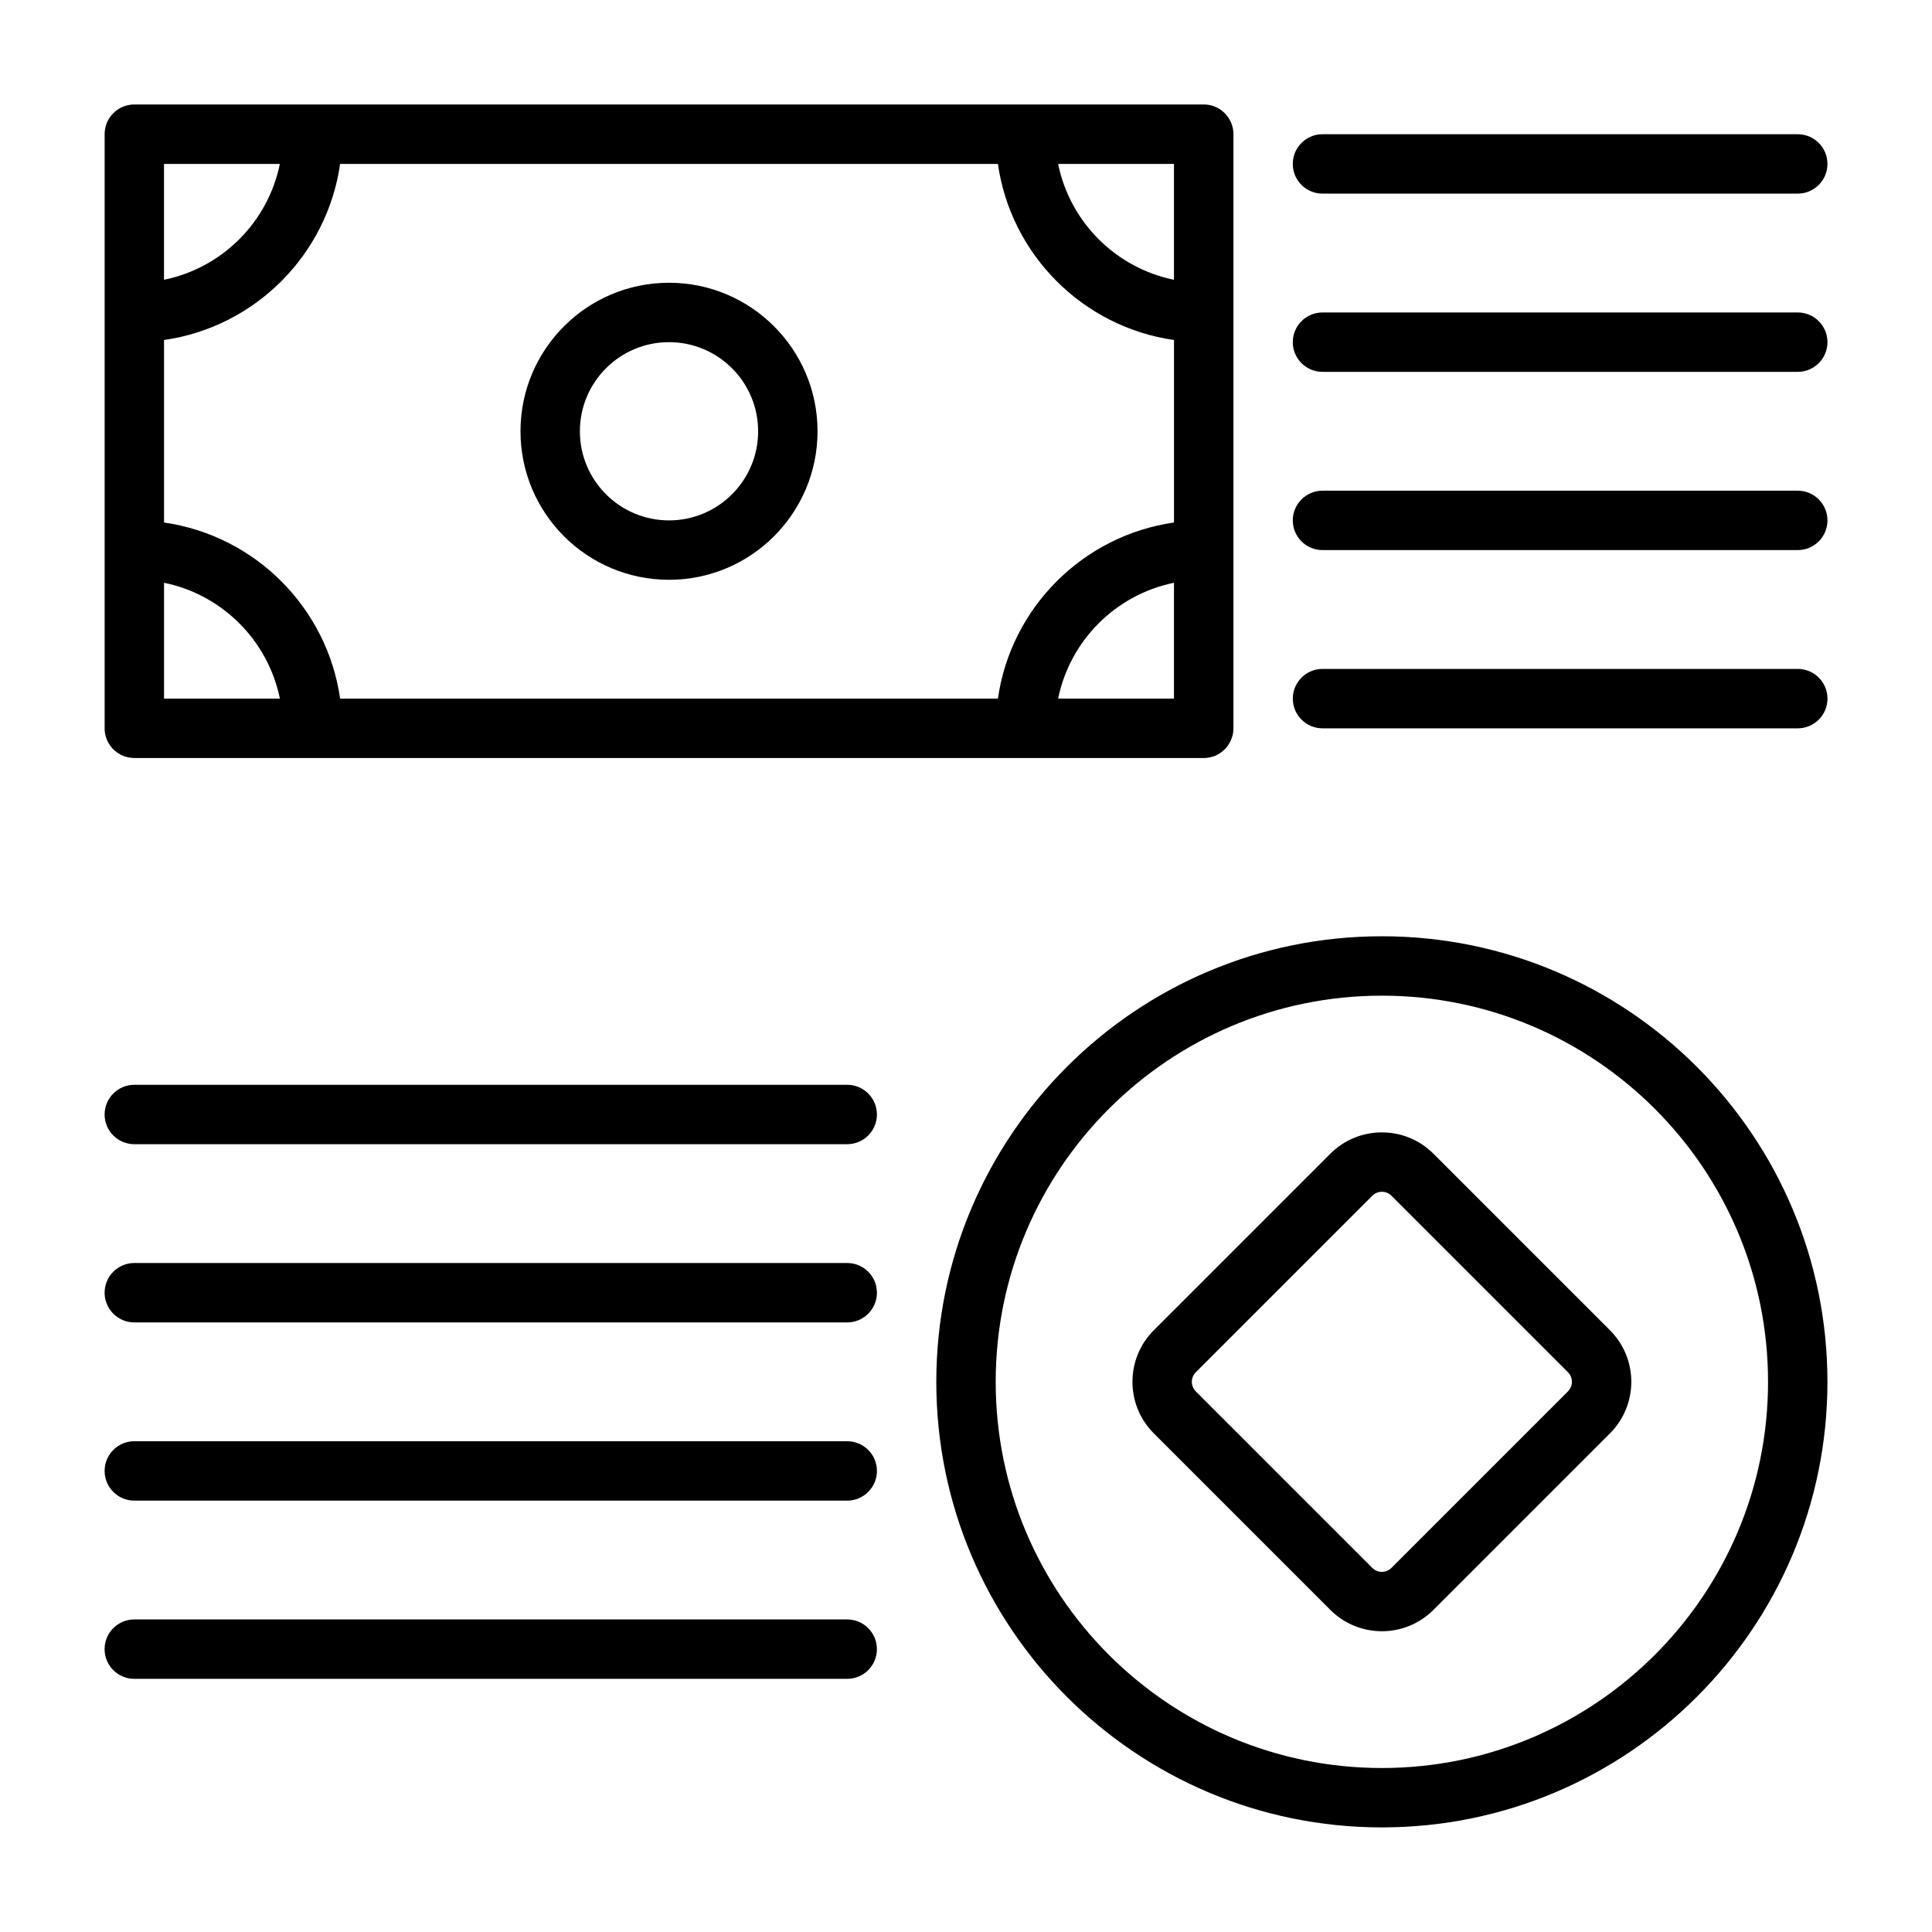 <?xml version="1.0" encoding="UTF-8"?>
<!-- Uploaded to: ICON Repo, www.svgrepo.com, Generator: ICON Repo Mixer Tools -->
<svg fill="#000000" width="800px" height="800px" version="1.1" viewBox="144 144 512 512" xmlns="http://www.w3.org/2000/svg">
 <path d="m510.21 392.12c-65.164 0-118.08 52.914-118.08 118.08 0 65.164 52.914 118.08 118.08 118.08 65.164 0 118.08-52.914 118.08-118.08 0-65.164-52.914-118.08-118.08-118.08zm0 15.742c56.473 0 102.34 45.863 102.34 102.34s-45.863 102.34-102.34 102.34c-56.473 0-102.34-45.863-102.34-102.34s45.863-102.34 102.34-102.34zm-330.62 181.05h188.93c4.344 0 7.871-3.527 7.871-7.871s-3.527-7.871-7.871-7.871h-188.93c-4.344 0-7.871 3.527-7.871 7.871s3.527 7.871 7.871 7.871zm344.29-18.277 46.777-46.777c7.543-7.543 7.543-19.789 0-27.332l-46.777-46.777c-7.543-7.543-19.789-7.543-27.332 0l-46.777 46.777c-7.543 7.543-7.543 19.789 0 27.332l46.777 46.777c7.543 7.543 19.789 7.543 27.332 0zm35.645-57.906-46.777 46.777c-1.402 1.402-3.668 1.402-5.07 0l-46.777-46.777c-1.402-1.402-1.402-3.668 0-5.07l46.777-46.777c1.402-1.402 3.668-1.402 5.07 0l46.777 46.777c1.402 1.402 1.402 3.668 0 5.07zm-379.93 28.953h188.93c4.344 0 7.871-3.527 7.871-7.871s-3.527-7.871-7.871-7.871h-188.93c-4.344 0-7.871 3.527-7.871 7.871s3.527 7.871 7.871 7.871zm0-47.23h188.93c4.344 0 7.871-3.527 7.871-7.871s-3.527-7.871-7.871-7.871h-188.93c-4.344 0-7.871 3.527-7.871 7.871s3.527 7.871 7.871 7.871zm0-47.23h188.93c4.344 0 7.871-3.527 7.871-7.871s-3.527-7.871-7.871-7.871h-188.93c-4.344 0-7.871 3.527-7.871 7.871s3.527 7.871 7.871 7.871zm-0.203-102.34h283.6l0.52-0.016 0.441-0.047 0.441-0.062 0.426-0.094 0.426-0.109 0.473-0.156 0.488-0.188 0.52-0.27 0.473-0.27 0.473-0.332 0.441-0.348 0.41-0.379 0.379-0.395 0.332-0.395 0.27-0.379 0.172-0.285c0.676-1.07 1.102-2.312 1.18-3.652l0.016-0.504v-157.44l-0.016-0.41-0.016-0.348c-0.109-1.133-0.457-2.188-0.992-3.117l-0.219-0.363-0.27-0.395-0.316-0.41-0.379-0.426-0.426-0.41-0.441-0.363-0.457-0.332-0.488-0.301-0.488-0.25-0.441-0.188-0.457-0.172-0.41-0.125-0.426-0.094-0.441-0.078-0.441-0.062-0.504-0.031h-283.64l-0.52 0.016-0.441 0.047-0.441 0.062-0.441 0.094-0.457 0.125-0.473 0.156-0.488 0.203-0.52 0.25-0.457 0.285-0.441 0.301-0.441 0.348-0.41 0.379-0.379 0.395-0.332 0.395-0.27 0.379-0.234 0.363-0.141 0.234c-0.504 0.914-0.836 1.922-0.945 2.992l-0.031 0.457-0.016 0.395v157.69l0.016 0.301 0.031 0.25 0.016 0.25 0.062 0.348 0.047 0.285 0.109 0.426 0.109 0.332 0.062 0.219 0.125 0.316 0.172 0.395 0.062 0.125c0.078 0.172 0.172 0.348 0.285 0.52l0.219 0.348 0.047 0.078c0.078 0.125 0.172 0.25 0.27 0.363l0.188 0.234 0.285 0.332 0.188 0.203c0.109 0.094 0.203 0.188 0.316 0.285l0.219 0.188 0.285 0.234 0.125 0.078c0.125 0.109 0.27 0.203 0.41 0.285l0.062 0.031c0.188 0.125 0.379 0.234 0.566 0.332l0.363 0.172 0.395 0.172 0.27 0.094 0.316 0.094 0.379 0.109 0.379 0.078 0.156 0.031 0.188 0.031 0.188 0.016 0.363 0.047 0.395 0.016zm315.09-7.871h125.95c4.344 0 7.871-3.527 7.871-7.871s-3.527-7.871-7.871-7.871h-125.95c-4.344 0-7.871 3.527-7.871 7.871s3.527 7.871 7.871 7.871zm-307.01-7.871v-30.699c15.414 3.133 27.566 15.289 30.699 30.699zm46.664-141.7c-3.449 24.121-22.547 43.219-46.664 46.664v48.367c24.121 3.449 43.219 22.547 46.664 46.664h174.32c3.449-24.121 22.547-43.219 46.664-46.664v-48.367c-24.121-3.449-43.219-22.547-46.664-46.664zm220.98 111v30.699h-30.699c3.133-15.414 15.289-27.566 30.699-30.699zm-133.82-79.508c-21.727 0-39.359 17.633-39.359 39.359 0 21.727 17.633 39.359 39.359 39.359s39.359-17.633 39.359-39.359c0-21.727-17.633-39.359-39.359-39.359zm173.18 70.848h125.95c4.344 0 7.871-3.527 7.871-7.871s-3.527-7.871-7.871-7.871h-125.95c-4.344 0-7.871 3.527-7.871 7.871s3.527 7.871 7.871 7.871zm-173.18-55.105c13.035 0 23.617 10.578 23.617 23.617 0 13.035-10.578 23.617-23.617 23.617-13.035 0-23.617-10.578-23.617-23.617 0-13.035 10.578-23.617 23.617-23.617zm173.18 7.871h125.95c4.344 0 7.871-3.527 7.871-7.871s-3.527-7.871-7.871-7.871h-125.95c-4.344 0-7.871 3.527-7.871 7.871s3.527 7.871 7.871 7.871zm-70.062-55.105h30.699v30.699c-15.414-3.133-27.566-15.289-30.699-30.699zm-236.95 30.699v-30.699h30.699c-3.133 15.414-15.289 27.566-30.699 30.699zm307.01-22.828h125.95c4.344 0 7.871-3.527 7.871-7.871s-3.527-7.871-7.871-7.871h-125.95c-4.344 0-7.871 3.527-7.871 7.871s3.527 7.871 7.871 7.871z" fill-rule="evenodd"/>
</svg>